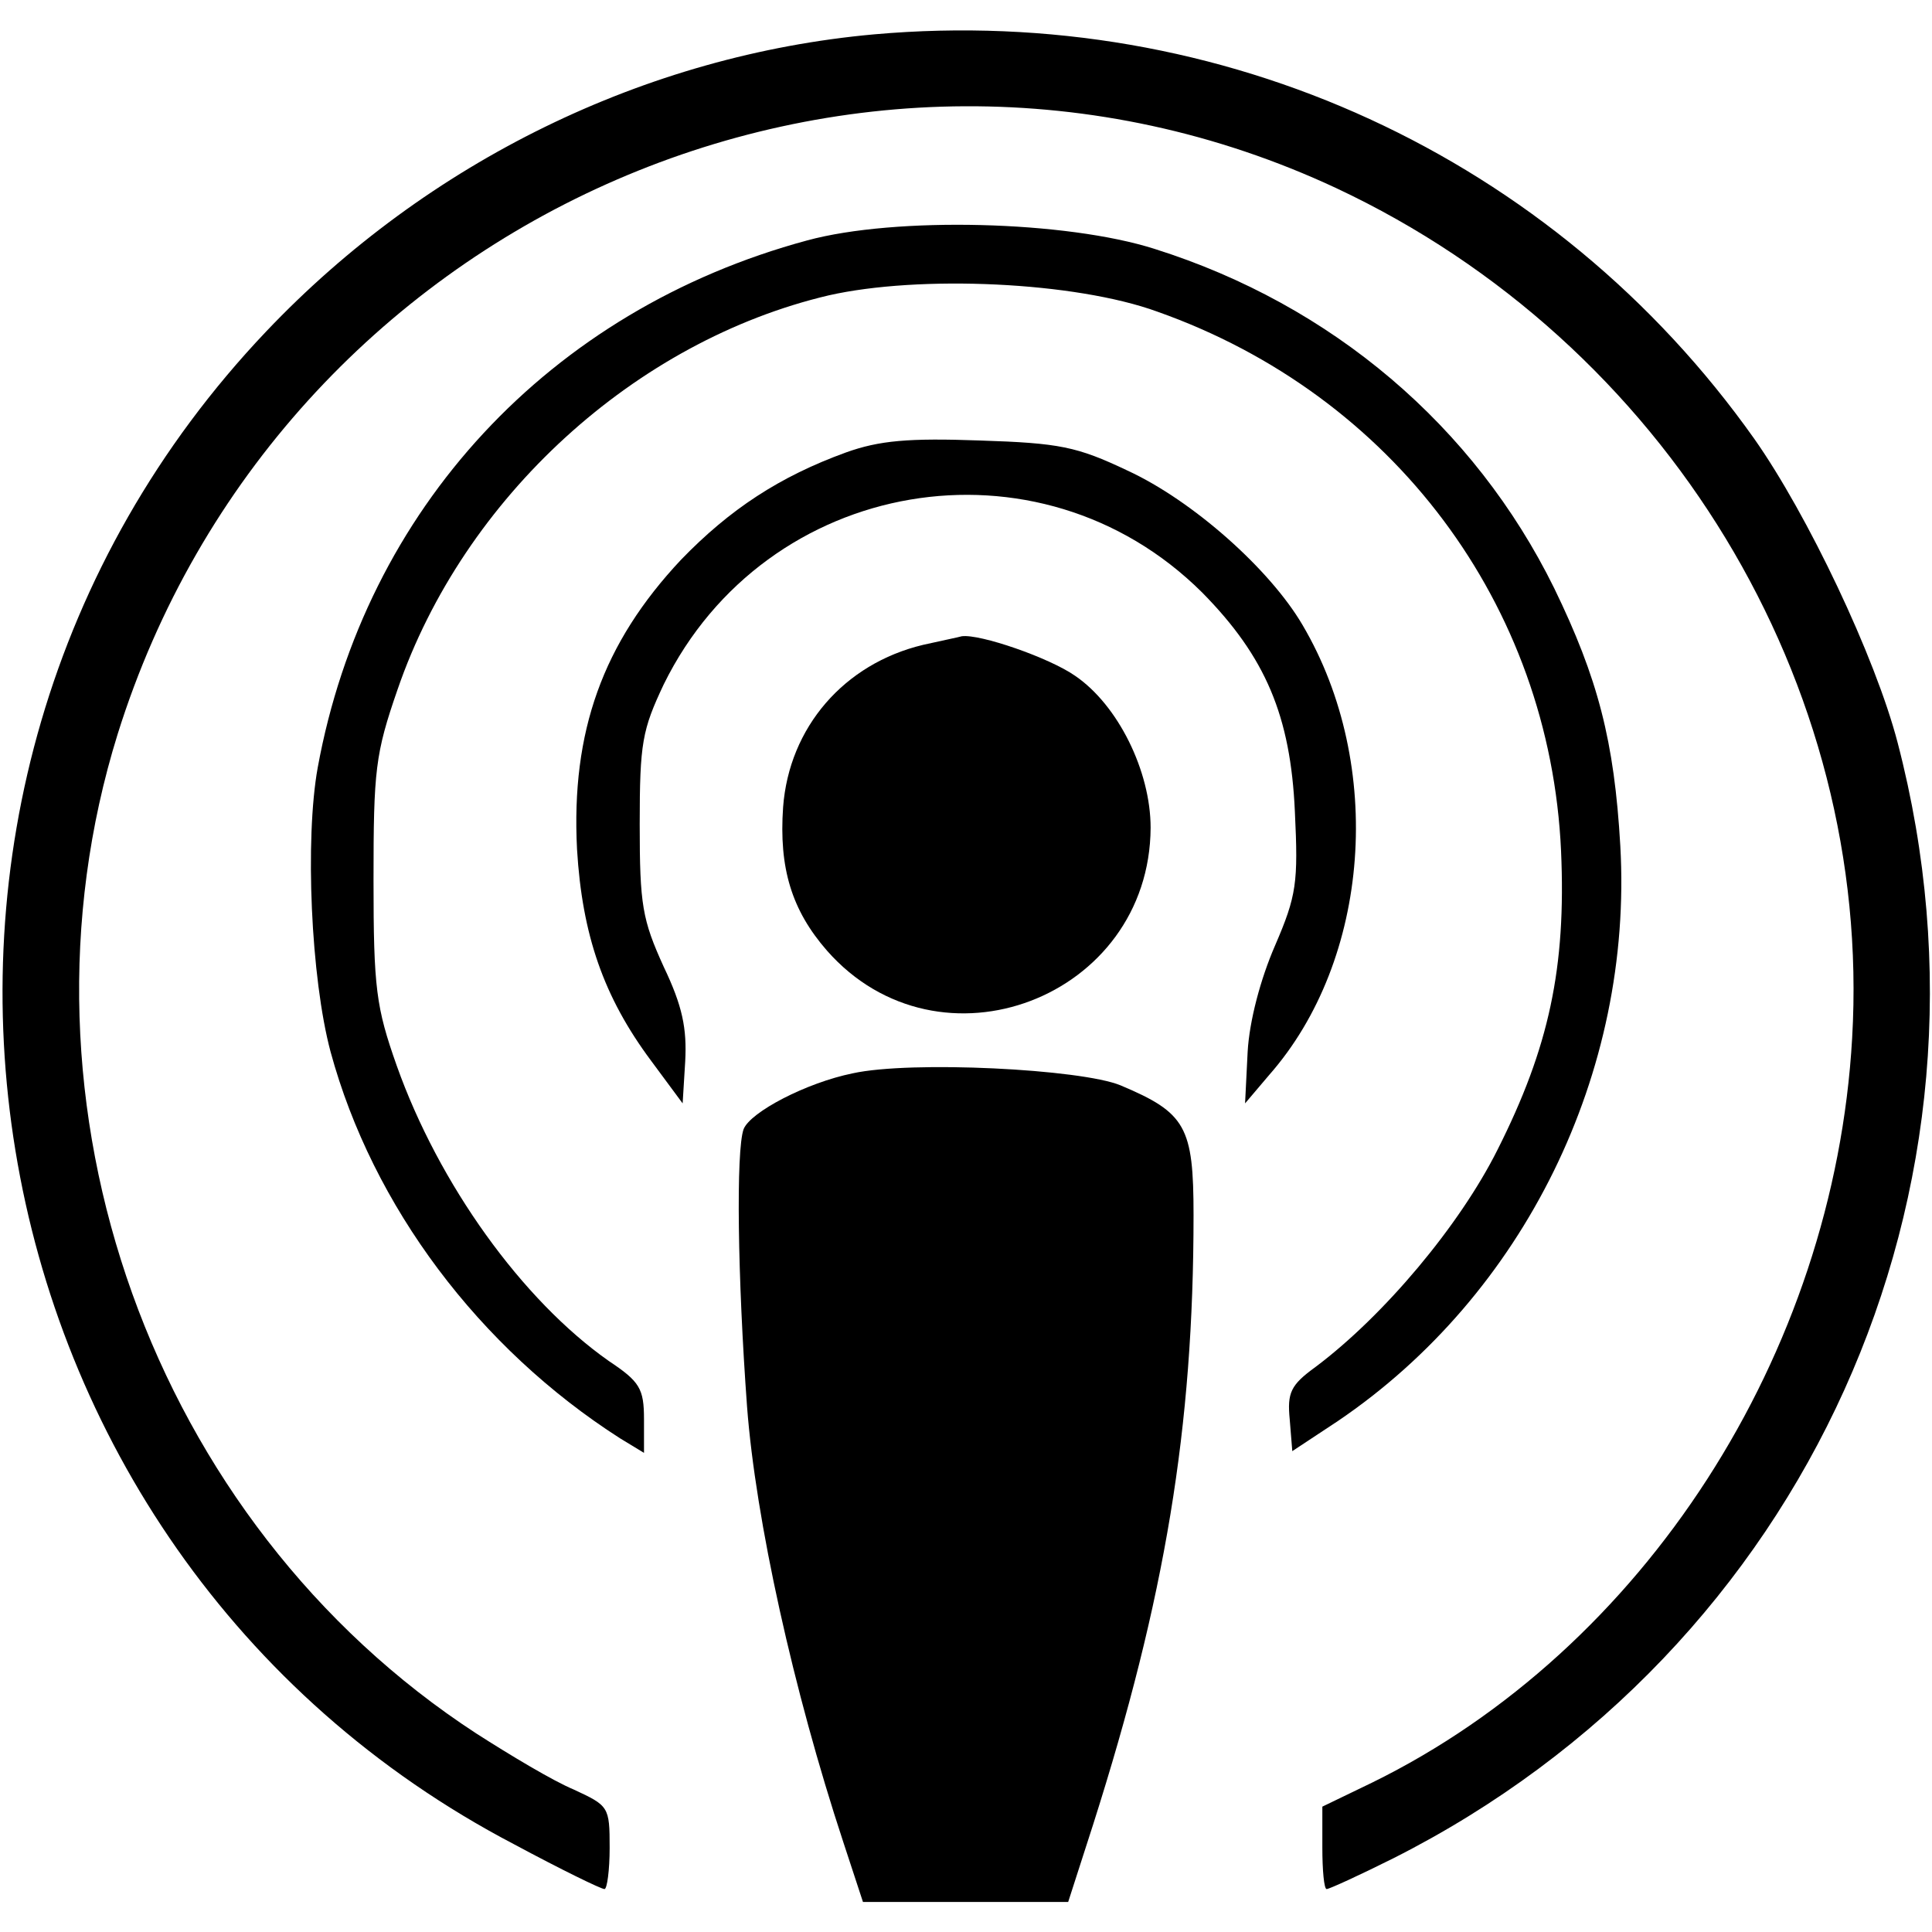 <?xml version="1.0" standalone="no"?>
<!DOCTYPE svg PUBLIC "-//W3C//DTD SVG 20010904//EN"
 "http://www.w3.org/TR/2001/REC-SVG-20010904/DTD/svg10.dtd">
<svg version="1.0" xmlns="http://www.w3.org/2000/svg"
 width="225pt" height="225pt" viewBox="0 0 225 225"
 preserveAspectRatio="xMidYMid meet">

<g transform="translate(0,225) scale(0.1,-0.1)"
fill="#000000" stroke="none">
<path d="M1018 2210 c-266 -24 -520 -148 -708 -346 -510 -537 -365 -1420 289
-1762 54 -29 101 -52 105 -52 3 0 6 22 6 48 0 48 -1 49 -42 68 -24 10 -74 40
-113 65 -378 246 -552 733 -418 1164 187 598 858 898 1419 636 384 -180 625
-577 601 -990 -21 -369 -243 -712 -559 -867 l-58 -28 0 -48 c0 -26 2 -48 5
-48 3 0 38 16 78 36 481 243 723 778 587 1299 -26 100 -105 266 -167 354 -233
329 -620 507 -1025 471z"/>
<path d="M940 1970 c-300 -81 -515 -313 -570 -614 -15 -83 -8 -245 15 -331 49
-180 173 -345 337 -450 l28 -17 0 39 c0 36 -5 44 -41 68 -101 71 -198 206
-247 344 -24 68 -27 90 -27 216 0 128 2 147 28 222 77 224 277 406 502 459
106 24 287 16 383 -19 274 -97 457 -341 470 -628 6 -136 -14 -229 -74 -348
-44 -88 -132 -193 -212 -253 -29 -21 -33 -30 -30 -61 l3 -37 53 35 c217 147
344 406 329 670 -7 122 -26 195 -77 300 -93 189 -259 330 -465 395 -103 33
-302 38 -405 10z"/>
<path d="M985 1723 c-77 -28 -135 -66 -192 -125 -91 -97 -128 -200 -121 -337
6 -100 31 -172 86 -246 l37 -50 3 49 c2 38 -3 64 -25 110 -25 55 -28 72 -28
166 0 95 3 110 28 163 119 242 437 296 627 107 74 -75 103 -144 108 -255 4
-83 2 -98 -23 -156 -17 -39 -30 -88 -32 -124 l-3 -60 28 33 c118 134 135 361
39 524 -38 65 -128 145 -204 180 -59 28 -79 32 -172 35 -83 3 -117 0 -156 -14z"/>
<path d="M1075 1499 c-92 -22 -156 -96 -163 -189 -5 -71 10 -120 51 -167 131
-149 376 -55 377 143 0 66 -38 143 -88 177 -30 21 -111 49 -132 46 -3 -1 -23
-5 -45 -10z"/>
<path d="M993 1000 c-54 -11 -119 -45 -127 -65 -9 -25 -7 -173 4 -323 10 -132
54 -331 112 -507 l23 -70 120 0 119 0 29 90 c84 264 117 462 117 710 0 103 -9
119 -85 151 -46 19 -244 29 -312 14z"/>
</g>
</svg>

